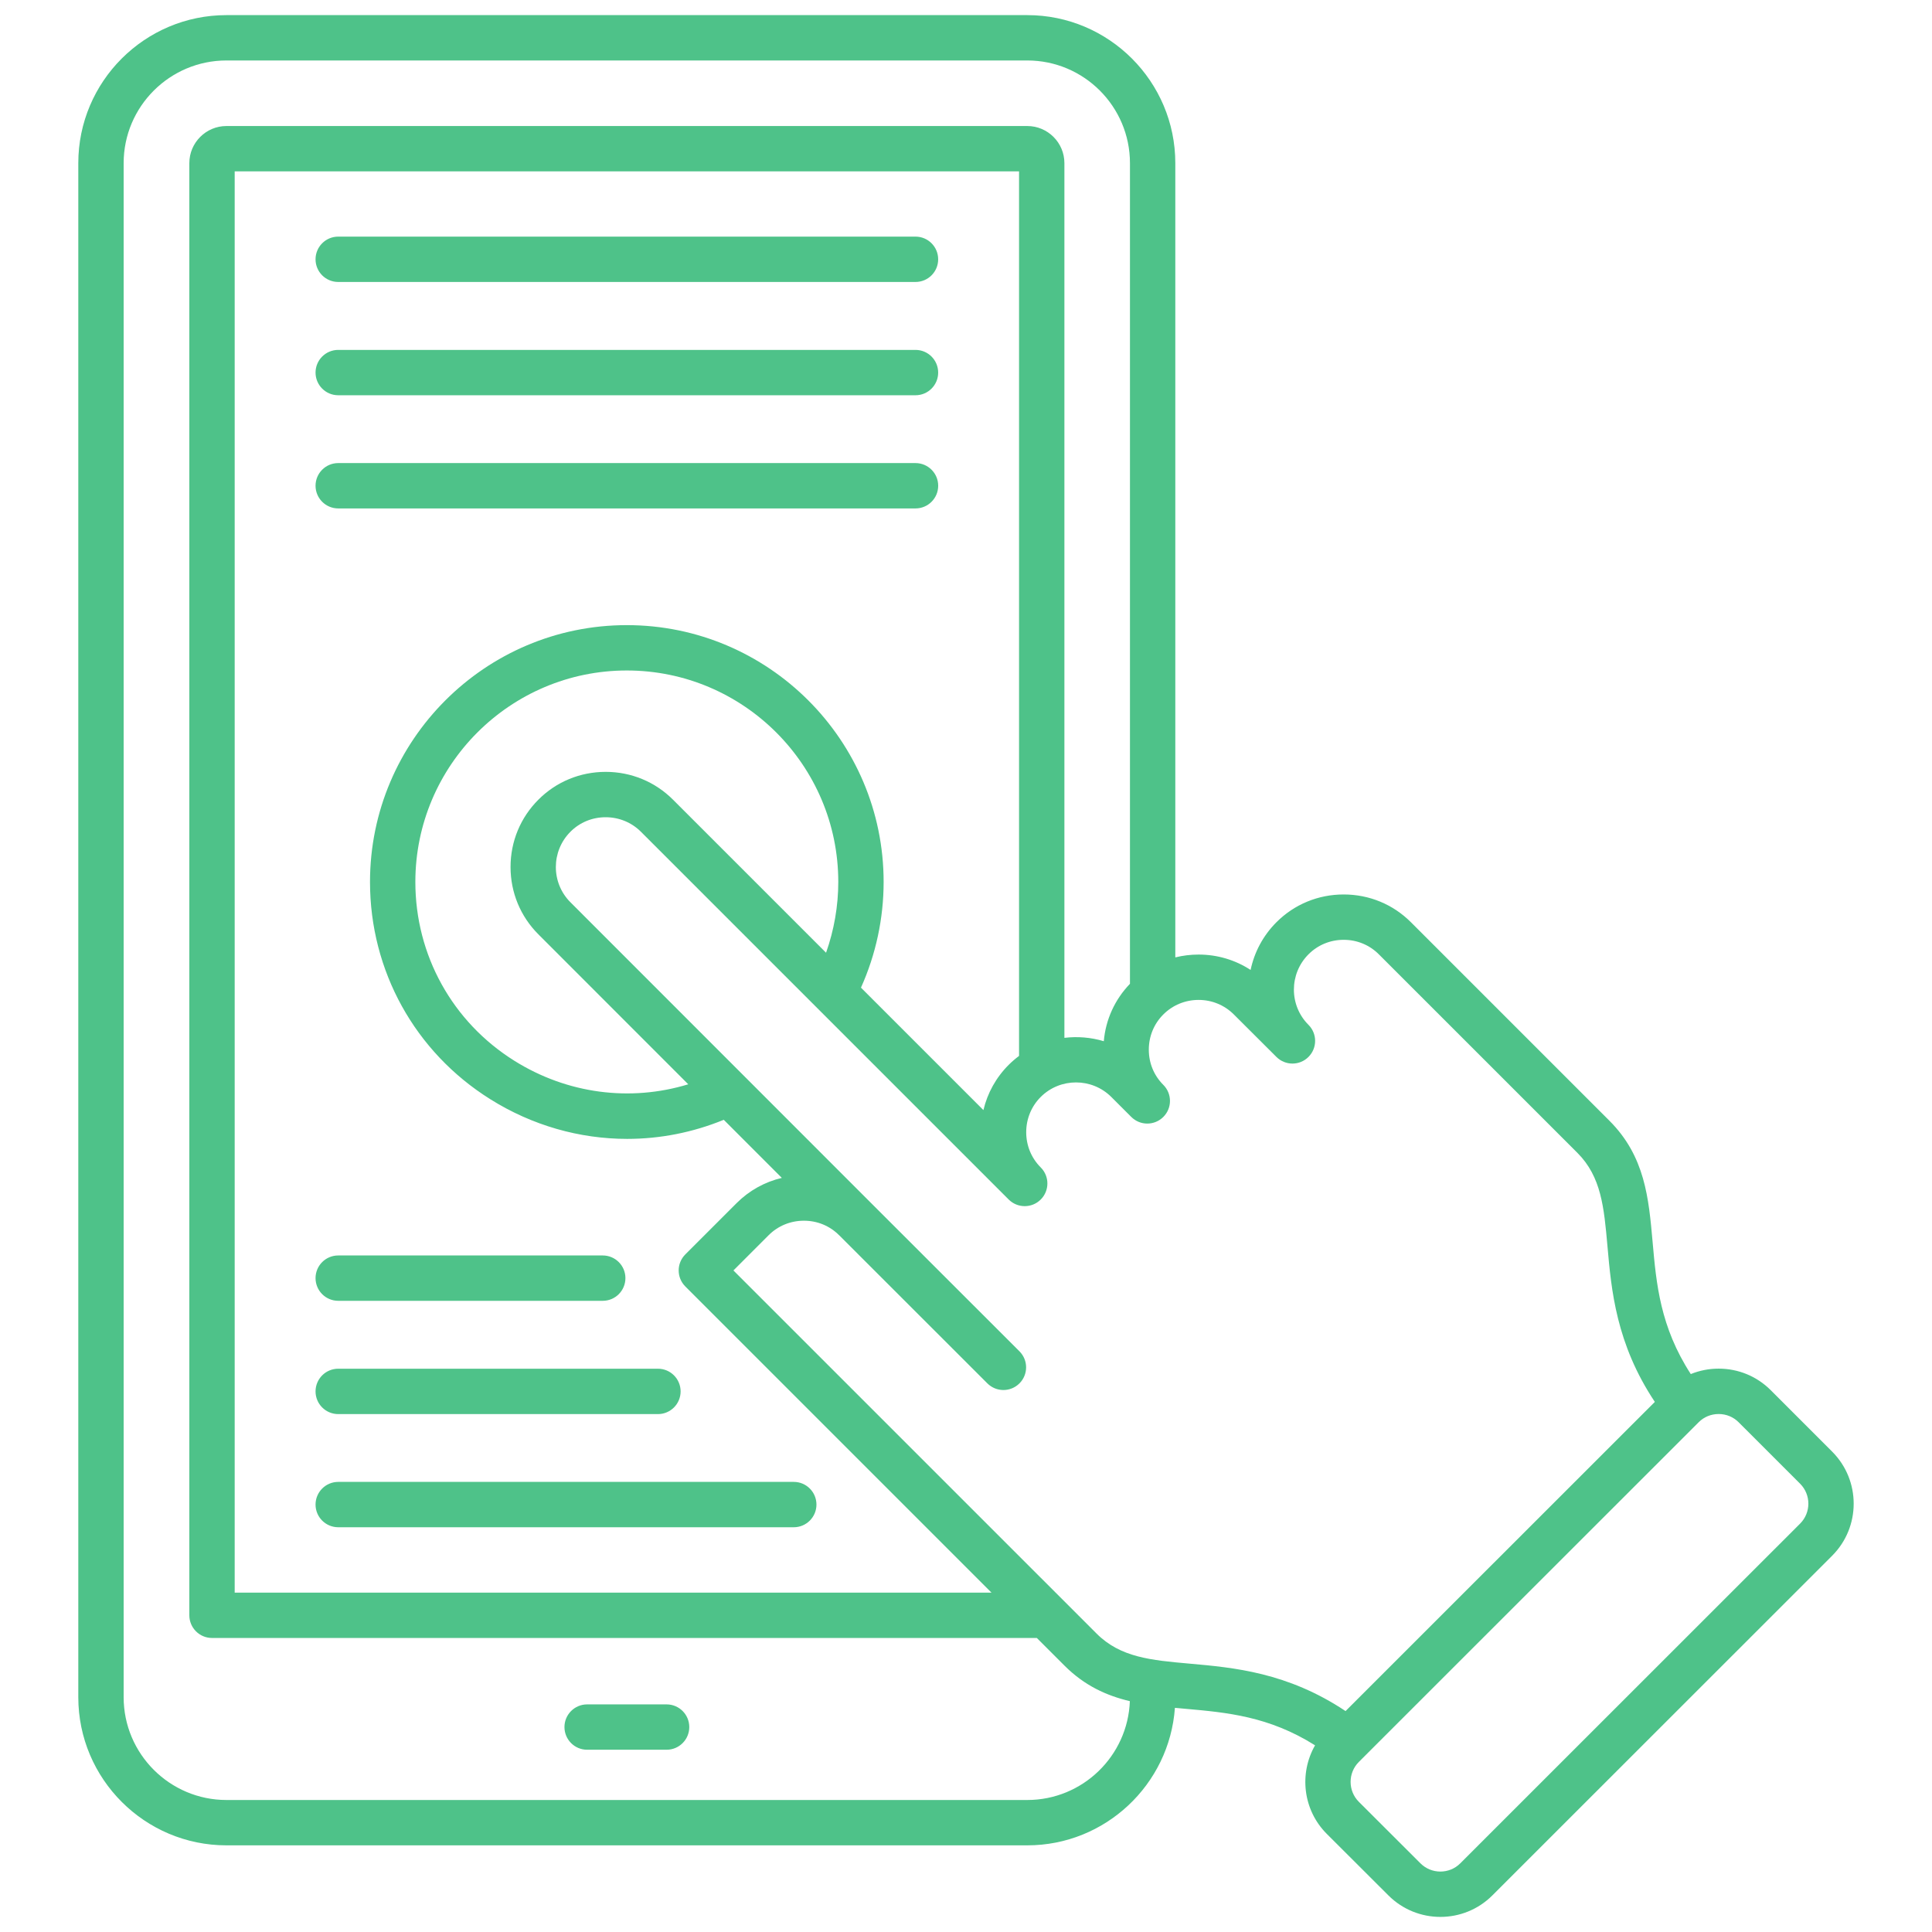 <svg width="74" height="74" viewBox="0 0 74 74" fill="none" xmlns="http://www.w3.org/2000/svg">
<path d="M26.401 66.15C26.401 66.63 26.012 67.019 25.533 67.019H22.488C22.009 67.019 21.62 66.63 21.62 66.15C21.62 65.671 22.009 65.282 22.488 65.282H25.533C26.012 65.282 26.401 65.671 26.401 66.15ZM70.177 59.587L57.16 72.599C56.612 73.147 55.891 73.422 55.17 73.422C54.449 73.422 53.728 73.147 53.179 72.598L50.82 70.243C49.901 69.324 49.753 67.926 50.37 66.85C48.601 65.736 46.986 65.592 45.418 65.452C45.279 65.439 45.14 65.427 45.002 65.414C44.792 68.353 42.337 70.681 39.347 70.681H8.674C5.545 70.681 2.999 68.136 2.999 65.007V6.249C2.999 3.122 5.545 0.579 8.674 0.579H39.347C42.474 0.579 45.017 3.122 45.017 6.249V36.67C45.305 36.599 45.604 36.562 45.909 36.562C46.628 36.562 47.314 36.768 47.901 37.151C48.041 36.481 48.371 35.844 48.889 35.325C49.574 34.638 50.489 34.26 51.466 34.26C52.443 34.26 53.358 34.638 54.044 35.326L61.647 42.929C63.008 44.291 63.149 45.886 63.299 47.574C63.44 49.172 63.587 50.82 64.761 52.63C65.095 52.494 65.456 52.422 65.828 52.422C66.582 52.422 67.29 52.715 67.821 53.245L70.176 55.601C71.275 56.7 71.275 58.488 70.176 59.587L70.177 59.587ZM43.277 65.159C42.385 64.947 41.542 64.567 40.773 63.798L39.713 62.738H8.12C7.641 62.738 7.252 62.349 7.252 61.869V6.249C7.252 5.465 7.89 4.827 8.674 4.827H39.347C40.131 4.827 40.769 5.465 40.769 6.249V39.752C41.273 39.691 41.788 39.733 42.278 39.881C42.35 39.051 42.701 38.283 43.28 37.682V6.249C43.28 4.08 41.516 2.316 39.347 2.316H8.674C6.503 2.316 4.736 4.08 4.736 6.249V65.007C4.736 67.178 6.503 68.944 8.674 68.944H39.347C41.465 68.944 43.197 67.26 43.276 65.159L43.277 65.159ZM19.555 33.209C19.555 32.233 19.933 31.317 20.621 30.63C21.304 29.944 22.218 29.566 23.194 29.564H23.198C24.175 29.564 25.091 29.943 25.778 30.63L31.64 36.492C31.946 35.625 32.108 34.706 32.108 33.78C32.108 29.314 28.475 25.681 24.009 25.681C19.543 25.681 15.909 29.314 15.909 33.78C15.909 36.582 17.326 39.142 19.7 40.629C21.727 41.899 24.141 42.208 26.362 41.531L20.621 35.787C19.934 35.1 19.555 34.184 19.555 33.209H19.555ZM33.845 33.78C33.845 35.178 33.546 36.564 32.977 37.829L37.667 42.519C37.821 41.867 38.151 41.27 38.635 40.786C38.761 40.661 38.894 40.547 39.032 40.444V6.564H8.989V61.001H37.976L26.25 49.275C25.91 48.935 25.91 48.386 26.25 48.046L28.212 46.084C28.696 45.6 29.294 45.269 29.946 45.116L27.722 42.891C26.53 43.379 25.276 43.622 24.024 43.622C22.204 43.622 20.389 43.112 18.777 42.101C15.893 40.294 14.172 37.184 14.172 33.781C14.172 28.357 18.584 23.944 24.009 23.944C29.433 23.944 33.845 28.356 33.845 33.781L33.845 33.78ZM45.572 63.722C47.255 63.872 49.314 64.056 51.538 65.538L63.384 53.696C61.901 51.471 61.717 49.411 61.569 47.727C61.437 46.244 61.334 45.073 60.418 44.157L52.814 36.554C52.456 36.194 51.978 35.997 51.466 35.997C50.954 35.997 50.476 36.194 50.119 36.552C49.373 37.298 49.373 38.51 50.118 39.254C50.457 39.593 50.457 40.143 50.118 40.482C49.78 40.822 49.23 40.822 48.89 40.483L48.889 40.483C48.889 40.483 48.888 40.481 48.888 40.481L47.26 38.857C46.9 38.497 46.42 38.299 45.909 38.299C45.397 38.299 44.917 38.497 44.558 38.856C44.199 39.214 44.002 39.693 44.002 40.205C44.002 40.716 44.197 41.19 44.552 41.547L44.557 41.551L44.558 41.553C44.897 41.892 44.898 42.441 44.559 42.78C44.22 43.12 43.671 43.121 43.331 42.782C43.331 42.782 43.33 42.781 43.33 42.781C43.33 42.781 43.328 42.779 43.328 42.779C43.327 42.778 43.325 42.776 43.324 42.775L42.564 42.015C41.82 41.274 40.607 41.273 39.862 42.016C39.504 42.374 39.306 42.855 39.306 43.368C39.307 43.877 39.502 44.352 39.855 44.708L39.863 44.716C40.202 45.054 40.202 45.604 39.864 45.943C39.525 46.283 38.976 46.283 38.636 45.945C38.633 45.942 38.629 45.938 38.626 45.935L24.549 31.858C24.19 31.5 23.71 31.302 23.198 31.302H23.196C22.684 31.302 22.206 31.5 21.85 31.857C21.104 32.603 21.104 33.815 21.849 34.559L33.365 46.08C33.365 46.08 33.366 46.081 33.367 46.081L33.37 46.084C33.37 46.084 33.37 46.085 33.37 46.085L39.047 51.758C39.387 52.097 39.387 52.647 39.048 52.986C38.878 53.156 38.656 53.241 38.433 53.241C38.211 53.241 37.989 53.156 37.819 52.987L32.141 47.312C32.141 47.312 32.141 47.312 32.141 47.312L32.14 47.311L32.135 47.307C31.779 46.952 31.303 46.756 30.794 46.756H30.792C30.279 46.756 29.799 46.953 29.44 47.312L28.092 48.661L42.002 62.57C42.917 63.486 44.089 63.59 45.572 63.722L45.572 63.722ZM68.948 56.829L66.592 54.474C66.39 54.271 66.118 54.16 65.828 54.16C65.538 54.16 65.266 54.271 65.064 54.474L52.282 67.251C52.258 67.278 52.234 67.302 52.208 67.325L52.047 67.486C51.626 67.907 51.626 68.593 52.047 69.014L54.407 71.37C54.827 71.79 55.512 71.791 55.932 71.37L68.948 58.358C69.37 57.937 69.37 57.251 68.948 56.829H68.948ZM12.955 15.139H35.066C35.546 15.139 35.934 14.75 35.934 14.271C35.934 13.791 35.546 13.402 35.066 13.402H12.955C12.475 13.402 12.086 13.791 12.086 14.271C12.086 14.75 12.475 15.139 12.955 15.139ZM12.955 10.8H35.066C35.546 10.8 35.934 10.412 35.934 9.932C35.934 9.452 35.546 9.063 35.066 9.063H12.955C12.475 9.063 12.086 9.452 12.086 9.932C12.086 10.412 12.475 10.8 12.955 10.8ZM12.086 48.955C12.086 49.435 12.475 49.824 12.955 49.824H23.087C23.566 49.824 23.955 49.435 23.955 48.955C23.955 48.475 23.566 48.087 23.087 48.087H12.955C12.475 48.087 12.086 48.475 12.086 48.955ZM35.935 18.605C35.935 18.126 35.546 17.737 35.066 17.737H12.955C12.475 17.737 12.086 18.125 12.086 18.605C12.086 19.085 12.475 19.474 12.955 19.474H35.066C35.546 19.474 35.935 19.085 35.935 18.605ZM12.086 53.294C12.086 53.774 12.475 54.163 12.955 54.163H25.201C25.68 54.163 26.069 53.774 26.069 53.294C26.069 52.814 25.68 52.425 25.201 52.425H12.955C12.475 52.425 12.086 52.814 12.086 53.294ZM12.086 57.629C12.086 58.108 12.475 58.497 12.955 58.497H30.404C30.883 58.497 31.272 58.108 31.272 57.629C31.272 57.149 30.883 56.76 30.404 56.76H12.955C12.475 56.76 12.086 57.149 12.086 57.629Z" fill="#4EC289"/>
</svg>
